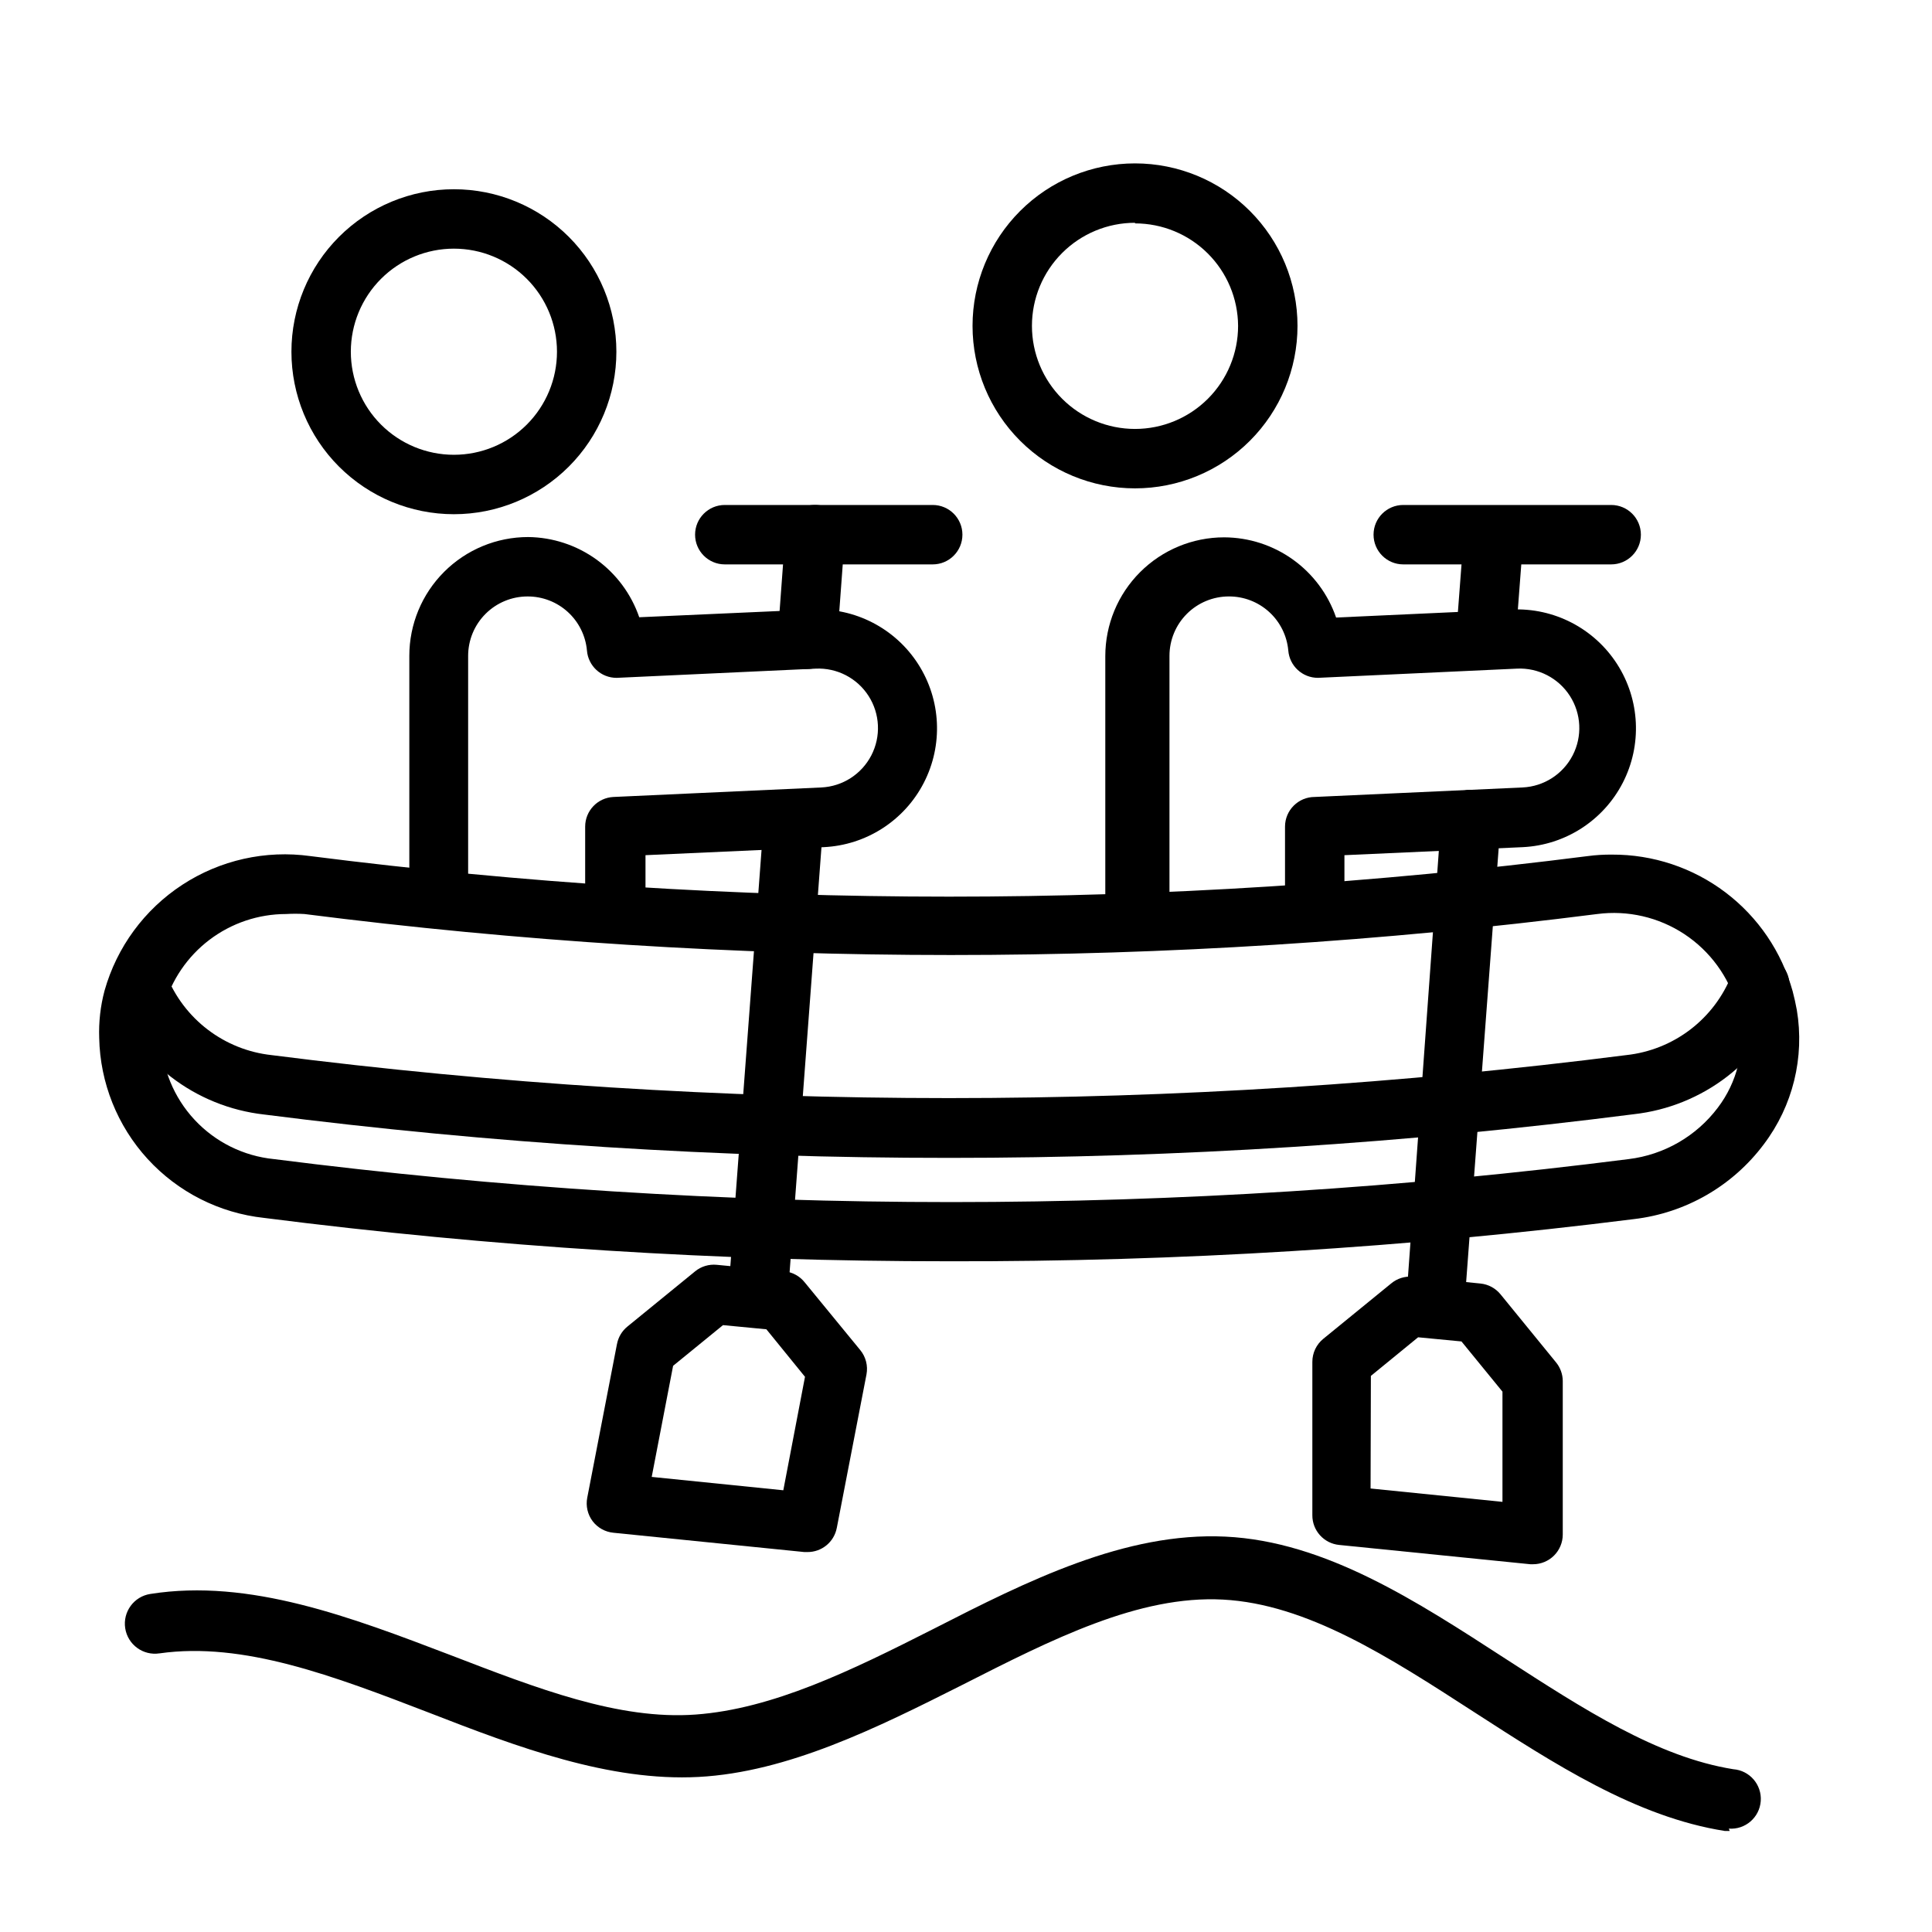<?xml version="1.0" encoding="UTF-8"?>
<!-- Uploaded to: SVG Repo, www.svgrepo.com, Generator: SVG Repo Mixer Tools -->
<svg fill="#000000" width="800px" height="800px" version="1.1" viewBox="144 144 512 512" xmlns="http://www.w3.org/2000/svg">
 <g>
  <path d="m602.39 629.23h-1.258c-23.617-3.699-45.344-17.871-66.441-31.488-22.75-14.719-44.32-28.652-66.598-29.836-22.277-1.18-45.184 10.469-69.352 22.75-22.355 11.258-45.973 22.988-69.59 24.25-23.617 1.258-47.941-7.871-71.398-17.004-25.348-9.762-49.277-18.895-71.477-15.742v-0.004c-4.348 0.676-8.418-2.305-9.094-6.652-0.672-4.348 2.305-8.418 6.652-9.09 26.293-4.172 53.371 6.219 79.586 16.215 22.906 8.816 44.555 17.238 64.945 15.742 20.387-1.496 41.094-11.57 62.977-22.672 24.953-12.754 50.852-25.742 77.383-24.48 26.527 1.258 50.773 17.16 74.234 32.355 20.703 13.383 40.227 26.055 60.379 29.285h-0.004c4.348 0.324 7.609 4.113 7.281 8.461-0.324 4.348-4.113 7.609-8.461 7.281z"/>
  <path d="m395.51 478.25c-60.691 0.023-121.32-3.812-181.53-11.492-11.84-1.281-22.805-6.832-30.848-15.609-8.039-8.781-12.605-20.191-12.844-32.098-0.148-4.219 0.328-8.434 1.418-12.516 3.25-11.531 10.566-21.492 20.594-28.047 10.031-6.559 22.09-9.262 33.957-7.613 112.38 14.328 226.12 14.328 338.5 0 2.137-0.285 4.293-0.418 6.453-0.395 10.844-0.047 21.406 3.469 30.055 10.012 8.648 6.547 14.906 15.75 17.809 26.203 0.395 1.496 0.789 3.227 1.102 4.961v-0.004c2.106 12.559-1.055 25.43-8.738 35.582-8.262 11.051-20.699 18.223-34.402 19.836-60.211 7.582-120.84 11.312-181.53 11.18zm-175.7-92.023c-7.336 0.004-14.465 2.406-20.309 6.84-5.84 4.434-10.07 10.656-12.047 17.719-0.363 1.129-0.629 2.289-0.785 3.465-0.121 1.598-0.121 3.203 0 4.801 0.227 8.078 3.391 15.793 8.895 21.703 5.508 5.914 12.98 9.617 21.02 10.418 119.2 15.191 239.84 15.191 359.04 0 9.391-1.148 17.918-6.062 23.613-13.621 5.121-6.731 7.231-15.277 5.828-23.613-0.164-1.094-0.398-2.172-0.711-3.231-2.203-7.856-7.164-14.656-13.973-19.152-6.809-4.496-15.012-6.387-23.105-5.328-113.73 14.484-228.85 14.484-342.59 0-1.625-0.098-3.254-0.098-4.879 0z"/>
  <path d="m395.51 450.85c-60.691 0.023-121.32-3.812-181.53-11.492-9.02-1.016-17.586-4.488-24.762-10.043-7.18-5.555-12.691-12.973-15.938-21.445-1.523-4.086 0.559-8.633 4.644-10.156 4.086-1.52 8.633 0.559 10.152 4.644 2.273 5.746 6.066 10.758 10.977 14.504 4.914 3.746 10.754 6.082 16.891 6.75 119.2 15.195 239.84 15.195 359.04 0 6.164-0.664 12.027-3.004 16.953-6.762 4.926-3.762 8.73-8.801 10.992-14.57 1.523-4.086 6.07-6.164 10.156-4.644 4.086 1.523 6.168 6.066 4.644 10.156-3.254 8.484-8.777 15.91-15.969 21.465-7.195 5.555-15.777 9.02-24.809 10.023-60.176 7.711-120.78 11.578-181.45 11.57z"/>
  <path d="m444.79 273.42c-11.418 0-22.371-4.539-30.445-12.613-8.078-8.074-12.613-19.027-12.613-30.449 0-11.418 4.535-22.371 12.613-30.445 8.074-8.078 19.027-12.613 30.445-12.613 11.422 0 22.375 4.535 30.449 12.613 8.074 8.074 12.613 19.027 12.613 30.445 0 11.422-4.539 22.375-12.613 30.449-8.074 8.074-19.027 12.613-30.449 12.613zm0-70.375v-0.004c-7.242 0-14.191 2.879-19.312 8.004-5.125 5.121-8.004 12.07-8.004 19.312 0 7.246 2.879 14.195 8.004 19.316 5.121 5.121 12.07 8 19.312 8 7.246 0 14.195-2.879 19.316-8 5.121-5.121 8-12.07 8-19.316-0.039-7.215-2.938-14.125-8.055-19.211-5.117-5.09-12.043-7.945-19.262-7.945z"/>
  <path d="m445.89 394.8c-3.613 0.141-6.859-2.195-7.871-5.668-0.746-2.691-1.117-5.473-1.102-8.266v-62.977c0-8.352 3.316-16.363 9.223-22.266 5.906-5.906 13.914-9.223 22.266-9.223 6.543 0.02 12.914 2.078 18.234 5.887 5.316 3.809 9.316 9.18 11.441 15.367l46.445-2.125c11.25-0.535 21.93 4.973 28.02 14.449 6.086 9.473 6.656 21.477 1.496 31.488-5.164 10.008-15.273 16.504-26.523 17.039l-47.23 2.125v10.312 3.148c-0.18 2.09-1.188 4.023-2.801 5.367-1.609 1.348-3.691 1.992-5.781 1.797-4.324-0.375-7.527-4.18-7.164-8.504v-1.73-17.949c0-4.348 3.527-7.871 7.875-7.871l55.105-2.519h-0.004c5.625-0.266 10.68-3.516 13.262-8.52 2.582-5.004 2.297-11.008-0.746-15.742-3.047-4.738-8.387-7.492-14.012-7.227l-52.742 2.441c-4.113 0.012-7.543-3.144-7.871-7.242-0.355-3.926-2.168-7.574-5.082-10.227-2.918-2.656-6.723-4.117-10.664-4.102-4.172 0-8.18 1.66-11.133 4.613-2.949 2.949-4.609 6.957-4.609 11.133v62.977-0.004c-0.023 1.305 0.137 2.602 0.473 3.859 0.586 2.004 0.348 4.16-0.656 5.988-1.004 1.832-2.691 3.188-4.695 3.773-1.008 0.367-2.086 0.5-3.152 0.395z"/>
  <path d="m264.29 280.27c-11.422 0-22.371-4.539-30.449-12.613-8.074-8.074-12.609-19.027-12.609-30.449 0-11.418 4.535-22.371 12.609-30.445 8.078-8.074 19.027-12.613 30.449-12.613 11.418 0 22.371 4.539 30.449 12.613 8.074 8.074 12.609 19.027 12.609 30.445 0 11.422-4.535 22.375-12.609 30.449-8.078 8.074-19.031 12.613-30.449 12.613zm0-70.375c-7.246 0-14.191 2.875-19.316 8-5.121 5.121-8 12.07-8 19.312 0 7.246 2.879 14.195 8 19.316 5.125 5.125 12.07 8 19.316 8s14.191-2.875 19.316-8c5.121-5.121 8-12.07 8-19.316 0-7.242-2.879-14.191-8-19.312-5.125-5.125-12.07-8-19.316-8z"/>
  <path d="m306.95 391.1h-0.711c-4.289-0.375-7.481-4.129-7.164-8.422v-1.812-17.789c-0.004-4.199 3.285-7.66 7.481-7.871l55.105-2.519h-0.004c5.625-0.266 10.68-3.516 13.262-8.52 2.582-5.004 2.297-11.008-0.746-15.742-3.043-4.738-8.387-7.492-14.008-7.227l-52.742 2.441h-0.004c-4.113 0.012-7.543-3.144-7.871-7.242-0.355-3.926-2.168-7.574-5.082-10.227-2.918-2.656-6.719-4.117-10.66-4.102-4.176 0-8.18 1.66-11.133 4.613-2.953 2.949-4.613 6.957-4.613 11.133v62.977-0.004c0.387 2.117-0.113 4.297-1.375 6.039-1.266 1.738-3.184 2.887-5.316 3.172-4.199 0.621-8.133-2.199-8.895-6.375-0.074-0.945-0.074-1.891 0-2.836v-62.977 0.004c0-8.352 3.316-16.363 9.223-22.266 5.906-5.906 13.914-9.223 22.266-9.223 6.5 0.066 12.82 2.148 18.094 5.953 5.269 3.809 9.234 9.152 11.348 15.301l45.895-2.047c11.25-0.535 21.93 4.973 28.016 14.449 6.09 9.473 6.66 21.477 1.496 31.488-5.16 10.008-15.27 16.504-26.52 17.039l-47.23 2.125v10.312 2.992h-0.004c-0.371 4.16-3.934 7.305-8.105 7.16z"/>
  <path d="m391.18 293.57h-55.105c-4.348 0-7.871-3.527-7.871-7.875 0-4.348 3.523-7.871 7.871-7.871h55.105c4.348 0 7.871 3.523 7.871 7.871 0 4.348-3.523 7.875-7.871 7.875z"/>
  <path d="m344.89 494.46h-0.629c-4.102-0.328-7.258-3.758-7.242-7.871l9.445-125.95c0.305-4.348 4.074-7.625 8.422-7.32 4.348 0.305 7.625 4.078 7.32 8.426l-9.445 125.95v-0.004c-0.551 3.914-3.922 6.809-7.871 6.769z"/>
  <path d="m357.96 321.28h-0.551c-2.09-0.141-4.035-1.109-5.41-2.688-1.375-1.582-2.062-3.644-1.91-5.734l2.047-27.711c0.305-4.348 4.074-7.625 8.422-7.32 4.348 0.305 7.625 4.074 7.32 8.422l-2.047 27.711c-0.289 4.133-3.731 7.332-7.871 7.32z"/>
  <path d="m570.98 293.57h-55.105c-4.348 0-7.871-3.527-7.871-7.875 0-4.348 3.523-7.871 7.871-7.871h55.105c4.348 0 7.871 3.523 7.871 7.871 0 4.348-3.523 7.875-7.871 7.875z"/>
  <path d="m524.69 494.46h-0.551c-4.133-0.289-7.332-3.731-7.32-7.871l9.129-125.95c0.305-4.348 4.078-7.625 8.426-7.32 4.348 0.305 7.625 4.078 7.32 8.426l-9.445 125.95v-0.004c-0.535 3.797-3.727 6.656-7.559 6.769z"/>
  <path d="m537.68 321.28h-0.629c-4.102-0.328-7.254-3.758-7.242-7.871l2.125-27.945c0.16-2.09 1.148-4.031 2.746-5.391 1.594-1.359 3.668-2.027 5.754-1.852 2.094 0.16 4.031 1.148 5.391 2.742 1.359 1.598 2.027 3.668 1.852 5.758l-2.125 27.945c-0.621 3.852-3.973 6.664-7.871 6.613z"/>
  <path d="m357.96 555.31h-0.789l-50.617-5.117h0.004c-2.184-0.211-4.184-1.32-5.512-3.07-1.328-1.777-1.844-4.039-1.418-6.219l7.871-40.699 0.004 0.004c0.34-1.824 1.316-3.473 2.754-4.644l17.949-14.641v-0.004c1.609-1.312 3.676-1.934 5.746-1.73l18.027 1.73c2.074 0.234 3.969 1.281 5.273 2.914l14.719 17.949c1.48 1.801 2.086 4.164 1.656 6.453l-7.871 40.699h-0.004c-0.719 3.727-3.996 6.406-7.793 6.375zm-41.25-19.914 34.875 3.543 5.746-30.07-10.234-12.594-11.492-1.102-13.227 10.785z"/>
  <path d="m550.04 558.54h-0.473l-50.695-5.117c-4.039-0.406-7.106-3.816-7.086-7.875v-40.617c-0.008-2.383 1.062-4.641 2.914-6.141l17.949-14.641c1.598-1.344 3.664-1.996 5.746-1.812l17.949 1.812c2.102 0.211 4.031 1.262 5.352 2.91l14.641 17.949c1.156 1.395 1.797 3.148 1.812 4.957v40.699c0 2.09-0.832 4.09-2.305 5.566-1.477 1.477-3.481 2.309-5.566 2.309zm-42.824-20.074 34.953 3.543v-29.207l-10.863-13.305-11.492-1.102-12.516 10.234z"/>
 </g>
</svg>